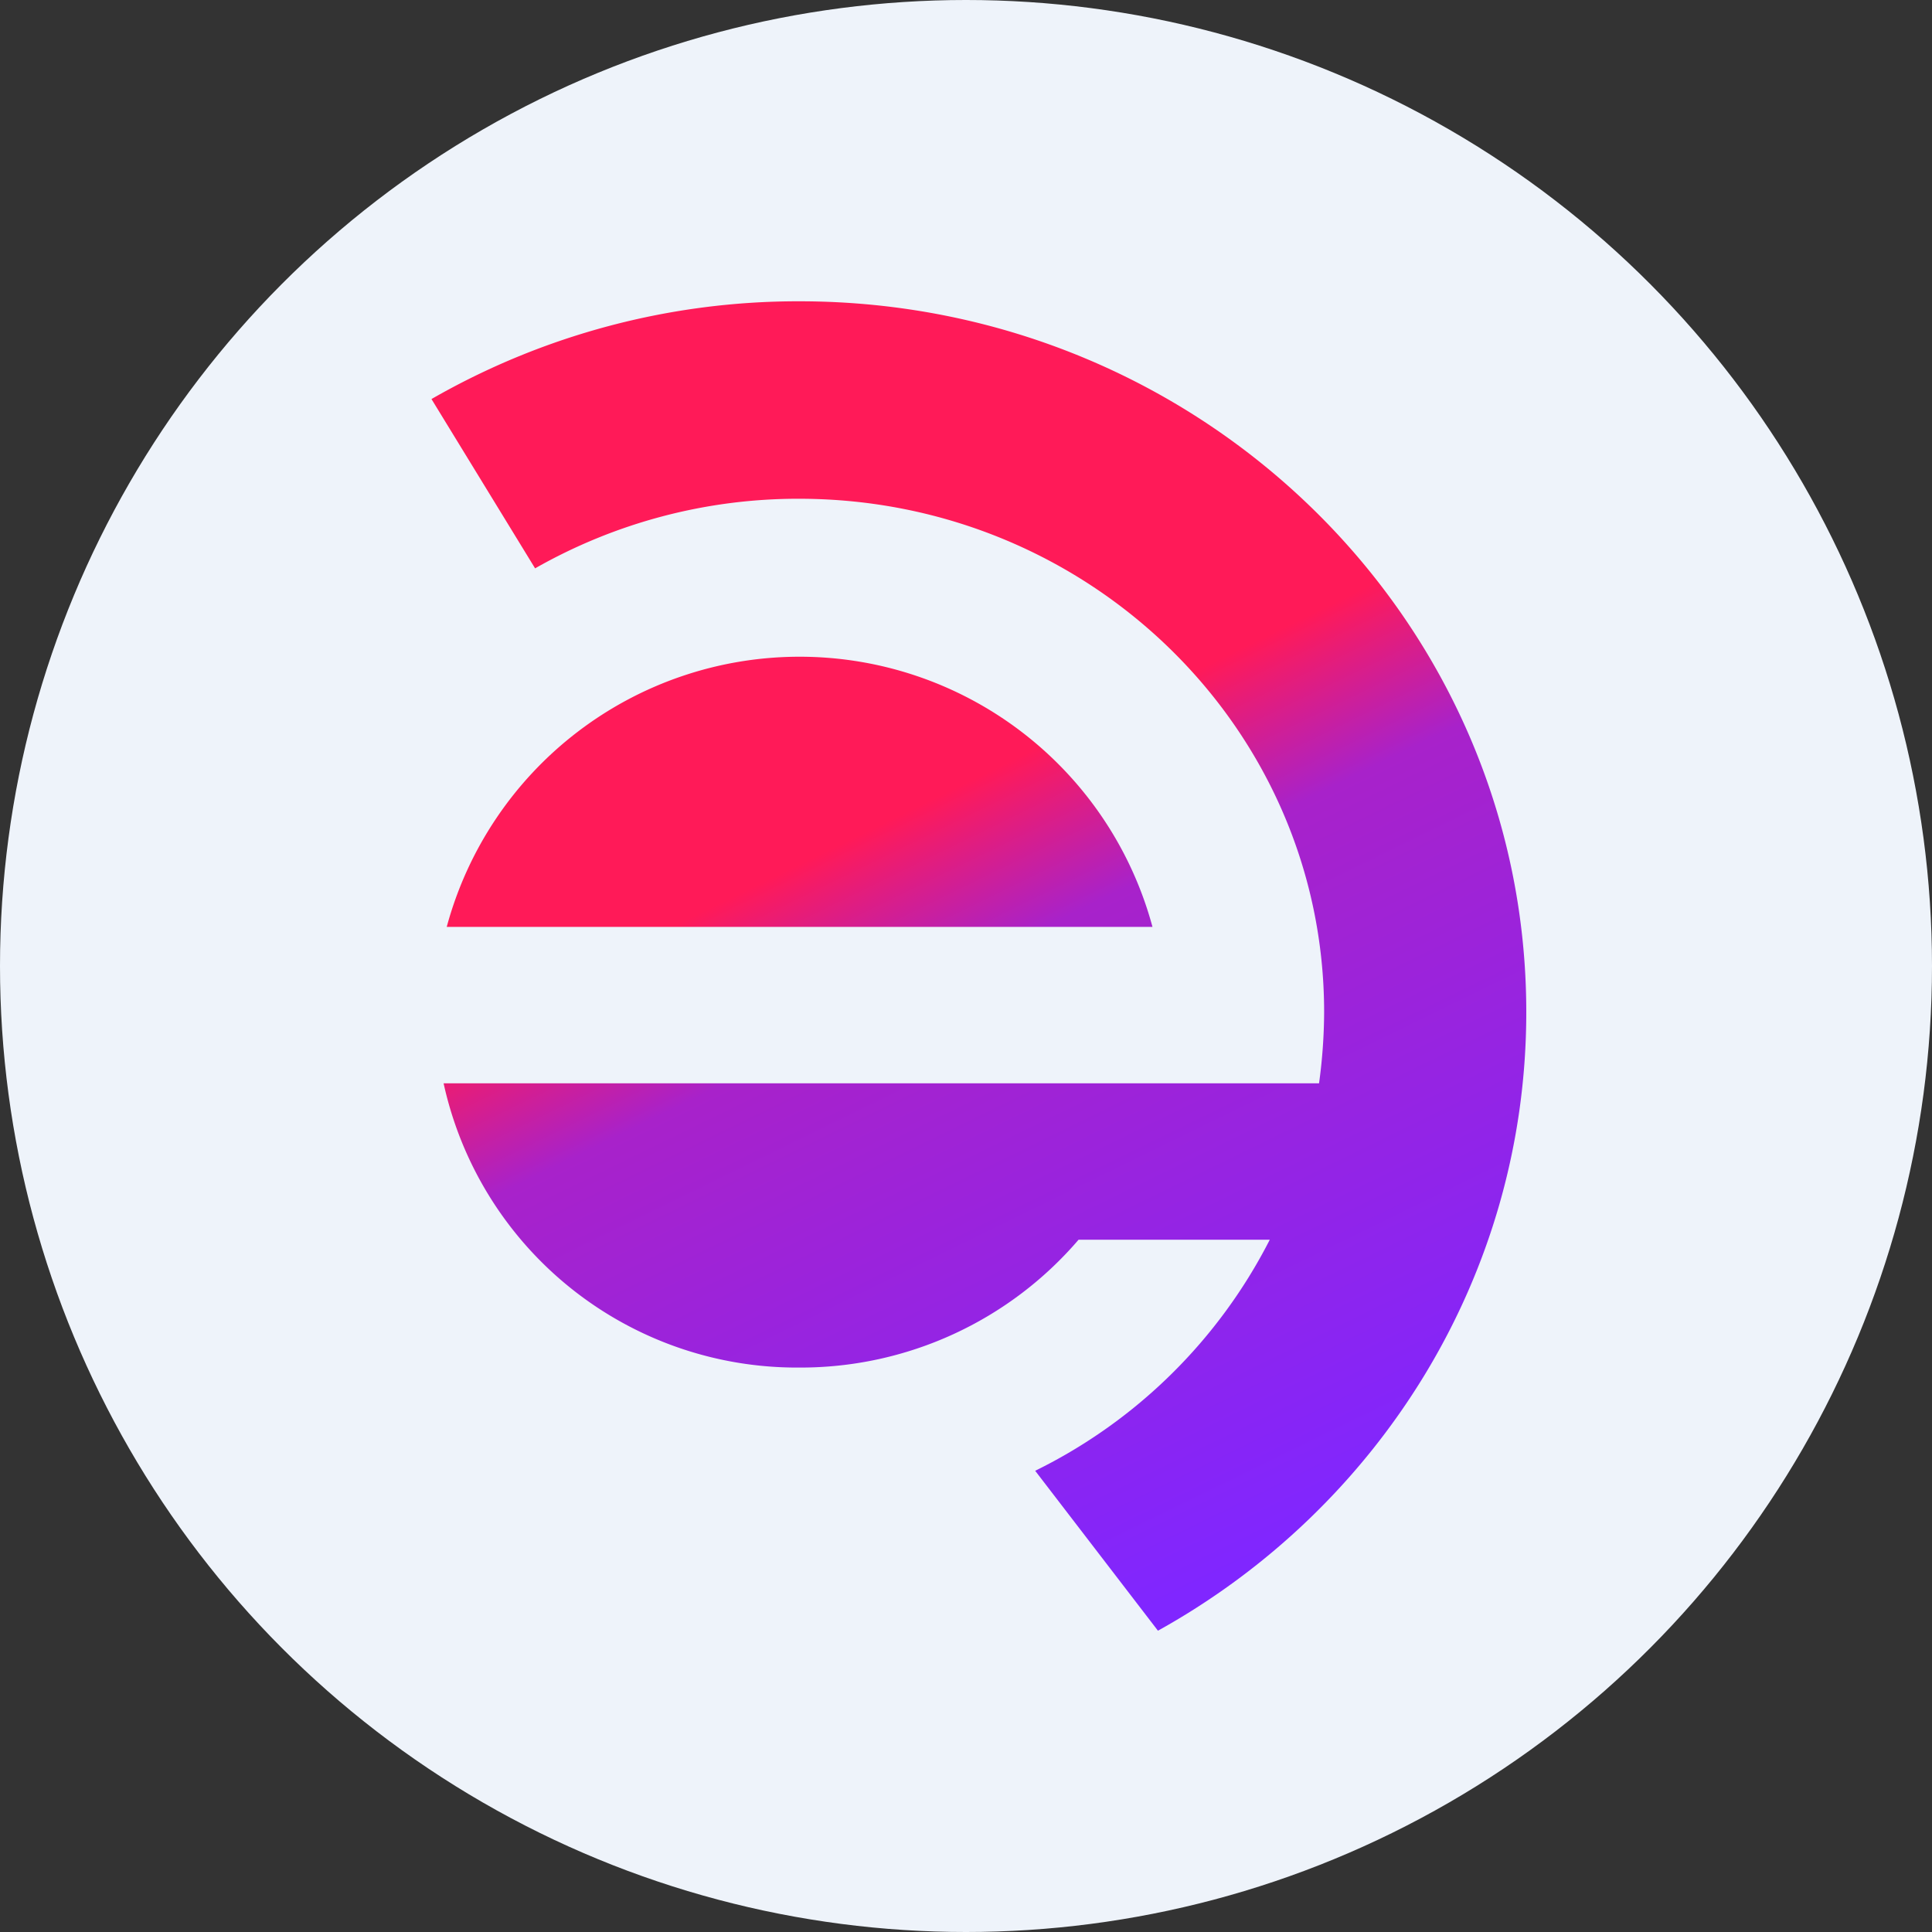 <?xml version='1.0' encoding='utf-8'?>
<svg xmlns="http://www.w3.org/2000/svg" viewBox="0 0 300 300" width="300" height="300">
  <rect x="0" y="0" width="300" height="300" fill="#333333" stroke="none"/>
  <defs>
    <style>
      .a {
        fill: #eef3fa;
      }

      .b {
        fill: url(#a);
      }
    </style>
    <linearGradient id="a" x1="102.831" y1="252.494" x2="196.634" y2="60.698" gradientTransform="matrix(1, 0, 0, -1, 0, 302)" gradientUnits="userSpaceOnUse">
      <stop offset="0.4" stop-color="#ff1a58" />
      <stop offset="0.52" stop-color="#a822ca" />
      <stop offset="1" stop-color="#8026ff" />
    </linearGradient>
  <clipPath id="bz_circular_clip"><circle cx="150.0" cy="150.0" r="150.0" /></clipPath></defs>
  <g clip-path="url(#bz_circular_clip)"><rect class="a" width="300" height="300" />
  <path class="b" d="M67,61.964a114.264,114.264,0,0,1,57.132-15.179C186.486,46.786,237,96.207,237,157.164c0,41.164-23.071,77.107-57.193,96.05l-19.064-24.832A80.932,80.932,0,0,0,197.171,192.5H167.482a56.829,56.829,0,0,1-43.35,19.854,56.161,56.161,0,0,1-55.25-44.139H204.821a83.032,83.032,0,0,0,.789-11.05c0-44.018-36.489-79.718-81.539-79.718A82.522,82.522,0,0,0,83.089,88.254Zm111.957,81.964H69.368a56.76,56.76,0,0,1,109.589,0Z" />
</g></svg>